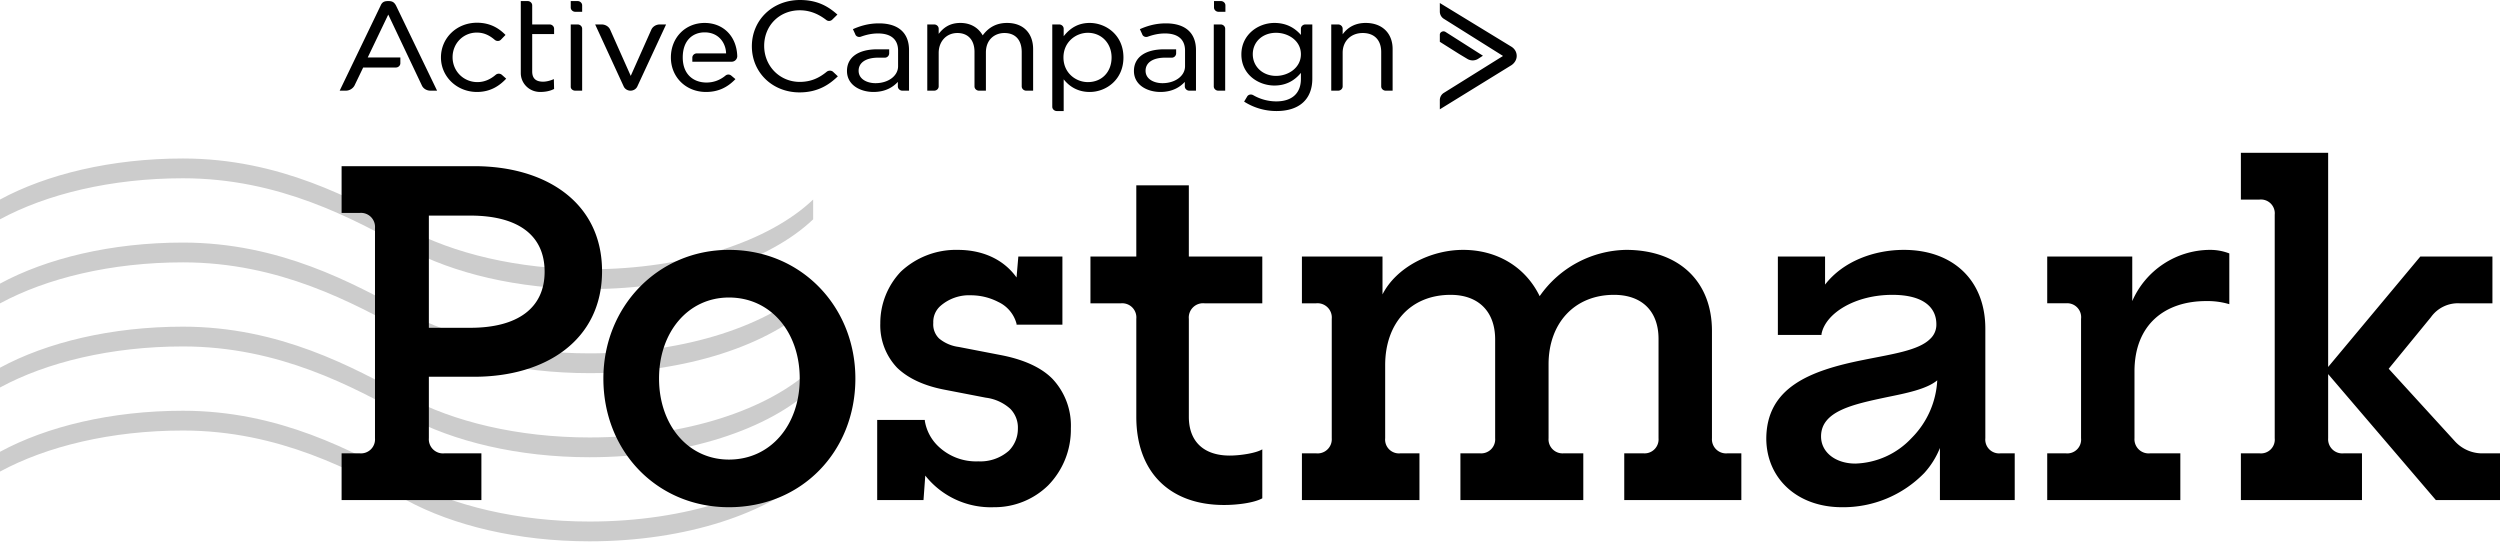<svg fill="none" height="107" width="490" xmlns="http://www.w3.org/2000/svg"><g fill="#000"><g clip-rule="evenodd" fill-rule="evenodd" opacity=".2"><path d="m159.378 42.988c-8.531 8.143-24.915 13.67-43.819 13.67-14.057 0-26.757-3.103-35.87-8.047-10.47-5.72-24.915-13.67-43.82-13.67-14.056 0-26.756 3.103-35.869 8.047v-3.878c9.113-4.944 21.813-8.046 35.87-8.046 18.904 0 33.35 7.95 43.82 13.669 9.112 4.944 21.812 8.046 35.869 8.046 18.904 0 35.288-5.526 43.819-13.669z"/><path d="m159.378 59.469c-8.531 8.143-24.915 13.669-43.819 13.669-14.057 0-26.757-3.102-35.87-8.047-10.47-5.72-24.915-13.669-43.82-13.669-14.056 0-26.756 3.102-35.869 8.047v-3.879c9.113-4.944 21.813-8.047 35.87-8.047 18.904 0 33.35 7.95 43.82 13.67 9.112 4.944 21.812 8.046 35.869 8.046 18.904 0 35.288-5.526 43.819-13.67v3.879z"/><path d="m159.378 75.95c-8.531 8.143-24.915 13.669-43.819 13.669-14.057 0-26.757-3.103-35.87-8.047-10.47-5.72-24.915-13.669-43.82-13.669-14.056 0-26.756 3.102-35.869 8.046v-3.877c9.113-4.945 21.813-8.047 35.87-8.047 18.904 0 33.35 7.95 43.82 13.67 9.112 4.944 21.812 8.046 35.869 8.046 18.904 0 35.288-5.526 43.819-13.67v3.878z"/><path d="m159.378 92.43c-8.531 8.144-24.915 13.669-43.819 13.669-14.057 0-26.757-3.102-35.87-8.046-10.47-5.72-24.915-13.67-43.82-13.67-14.056 0-26.756 3.103-35.869 8.047v-3.878c9.113-4.944 21.813-8.046 35.87-8.046 18.904 0 33.35 7.95 43.82 13.67 9.112 4.943 21.812 8.046 35.869 8.046 18.904 0 35.288-5.526 43.819-13.67z"/></g><path d="m66.953 88.855h3.578a2.75 2.75 0 0 0 2.967-2.967v-41.188a2.75 2.75 0 0 0 -2.967-2.967h-3.578v-9.163h26.004c13.963 0 25.045 7.069 25.045 20.594 0 13.526-11.082 20.681-25.045 20.681h-8.9v12.043a2.774 2.774 0 0 0 3.054 2.967h7.242v9.162h-27.4zm25.22-24.608c9.249 0 14.573-3.84 14.573-10.995 0-7.243-5.324-10.996-14.573-10.996h-8.116v21.99h8.115zm26.09 9.948c0-14.05 10.646-25.219 24.609-25.219 14.224 0 24.782 11.17 24.782 25.219 0 14.31-10.558 25.219-24.782 25.219-14.05 0-24.609-10.908-24.609-25.22zm38.483 0c0-9.076-5.672-15.882-13.874-15.882-8.028 0-13.7 6.806-13.7 15.882 0 9.075 5.672 15.882 13.7 15.882 8.202 0 13.874-6.807 13.874-15.882zm24.608 19.023-.349 4.8h-9.076v-15.708h9.337v.174a8.853 8.853 0 0 0 2.53 4.887 10.703 10.703 0 0 0 7.942 3.054 8.456 8.456 0 0 0 6.021-2.094 6.084 6.084 0 0 0 1.745-4.276 5.25 5.25 0 0 0 -1.484-3.926 8.797 8.797 0 0 0 -4.798-2.182l-8.116-1.57c-4.101-.786-7.155-2.269-9.249-4.276a12.05 12.05 0 0 1 -3.317-8.726 14.625 14.625 0 0 1 4.014-10.123 15.776 15.776 0 0 1 11.17-4.276c4.712 0 8.901 1.745 11.519 5.41l.349-4.1h8.639v13.35h-8.988v-.175a6.57 6.57 0 0 0 -3.578-4.276 11.707 11.707 0 0 0 -5.323-1.308 8.522 8.522 0 0 0 -6.021 2.094 4.158 4.158 0 0 0 -1.396 3.315 3.832 3.832 0 0 0 1.134 3.054 7.524 7.524 0 0 0 3.84 1.658l8.116 1.57c4.624.873 8.027 2.443 10.209 4.625a13.36 13.36 0 0 1 3.665 9.774 15.62 15.62 0 0 1 -4.452 11.17 15.04 15.04 0 0 1 -10.646 4.277 16.386 16.386 0 0 1 -13.437-6.196zm41.361-11.518v-19.2a2.789 2.789 0 0 0 -.77-2.22 2.782 2.782 0 0 0 -2.197-.833h-6.02v-9.163h8.987v-13.961h10.297v13.962h14.398v9.162h-11.344a2.798 2.798 0 0 0 -3.053 3.054v19.199c0 4.8 2.879 7.592 8.027 7.592 1.919 0 5.061-.436 6.37-1.221v9.599c-1.57.872-4.798 1.308-7.505 1.308-10.646 0-17.19-6.457-17.19-17.278zm32.461 7.155h2.793a2.78 2.78 0 0 0 2.881-1.776c.144-.38.203-.786.173-1.191v-23.388a2.813 2.813 0 0 0 -.152-1.213 2.805 2.805 0 0 0 -2.902-1.84h-2.793v-9.163h15.795v7.417c2.704-5.323 9.424-8.726 15.794-8.726 6.632 0 12.217 3.316 15.009 9.075a21.092 21.092 0 0 1 16.929-9.075c10.297 0 16.841 6.108 16.841 15.881v21.03a2.775 2.775 0 0 0 3.054 2.967h2.706v9.163h-22.95v-9.162h3.753a2.747 2.747 0 0 0 2.807-1.794c.138-.375.192-.776.159-1.173v-19.46c0-5.497-3.316-8.638-8.726-8.638-7.767 0-12.828 5.584-12.828 13.612v14.486a2.74 2.74 0 0 0 .796 2.17 2.757 2.757 0 0 0 2.171.797h3.84v9.162h-24.085v-9.162h3.84a2.75 2.75 0 0 0 2.968-2.967v-19.372c0-5.497-3.317-8.725-8.727-8.725-7.854 0-12.828 5.584-12.828 13.787v14.31a2.71 2.71 0 0 0 2.967 2.968h3.752v9.162h-23.037zm139.709 0v9.162h-14.66v-10.21a16.283 16.283 0 0 1 -3.054 4.887 22.144 22.144 0 0 1 -16.144 6.72c-8.726 0-14.747-5.585-14.834-13.352 0-10.122 8.552-13.438 19.111-15.532 5.584-1.135 10.733-1.833 13.001-4.101a3.772 3.772 0 0 0 1.222-2.88c0-3.228-2.443-5.759-8.639-5.759-7.242 0-13.089 3.578-13.874 7.68v.174h-8.552v-15.36h9.25v5.498c3.577-4.625 9.686-6.806 15.445-6.806 9.512 0 15.969 5.846 15.969 15.445v21.467a2.71 2.71 0 0 0 2.967 2.967zm-15.184-14.311c-2.094 1.745-6.108 2.53-9.947 3.315-6.545 1.396-12.828 2.705-12.828 7.68 0 3.14 2.88 5.322 6.719 5.322a15.699 15.699 0 0 0 10.995-4.974 17.273 17.273 0 0 0 5.061-11.343zm21.554 14.311h3.665a2.707 2.707 0 0 0 2.967-2.967v-23.388a2.739 2.739 0 0 0 -2.967-3.054h-3.665v-9.162h16.668v8.726a16.699 16.699 0 0 1 15.183-10.035 10.385 10.385 0 0 1 3.839.698v9.948a14.92 14.92 0 0 0 -4.537-.61c-8.116 0-14.049 4.624-14.049 13.787v13.089a2.779 2.779 0 0 0 1.858 2.828c.384.133.792.18 1.196.139h5.933v9.162h-26.091v-9.162zm37.958 0h3.665a2.707 2.707 0 0 0 2.967-2.967v-43.806a2.71 2.71 0 0 0 -2.967-2.966h-3.665v-9.163h17.104v41.973l18.063-21.641h14.136v9.162h-6.457a6.482 6.482 0 0 0 -5.585 2.706l-8.29 10.122 12.828 14.05a7.249 7.249 0 0 0 5.76 2.53h3.228v9.162h-12.566l-21.117-24.695v12.566a2.779 2.779 0 0 0 1.858 2.828c.384.133.792.18 1.196.139h3.577v9.162h-23.735zm-295.872-74.024a.875.875 0 0 0 -1.162 0c-1.073.883-2.325 1.345-3.711 1.345-2.459 0-4.65-1.513-4.65-4.916 0-3.445 2.057-4.916 4.292-4.916 2.772 0 4.158 2.101 4.203 4.118h-5.723c-.492 0-.894.378-.894.84v.798h7.69a1.11 1.11 0 0 0 1.118-1.092c-.135-3.991-2.817-6.512-6.394-6.512-3.8 0-6.617 2.899-6.617 6.764s2.951 6.764 6.886 6.764c2.324 0 4.157-.84 5.767-2.52zm23.83-9.117c1.252-.546 2.906-1.134 5.097-1.134 3.8 0 5.901 1.848 5.901 5.252v7.94h-1.296c-.492 0-.895-.378-.895-.84v-.882c-.894.966-2.369 1.974-4.783 1.974-2.504 0-5.187-1.302-5.187-4.117 0-2.689 2.236-4.244 5.947-4.244h2.325v.799a.859.859 0 0 1 -.939.84h-1.207c-2.415 0-3.845.966-3.845 2.563 0 1.68 1.699 2.437 3.308 2.437 2.504 0 4.426-1.429 4.426-3.32v-3.065c0-2.185-1.386-3.362-3.934-3.362-1.297 0-2.414.294-3.353.63-.447.169-.984-.041-1.118-.504l-.447-.966zm-53.069-3.402h-1.342c-.491 0-.894-.379-.894-.84v-1.262h1.342c.491 0 .894.378.894.84v1.26zm126.078 0h-1.341c-.492 0-.894-.379-.894-.84v-1.262h1.341c.492 0 .894.378.894.84v1.26zm-141.1 4.536c-1.073-1.092-2.772-2.394-5.589-2.394-3.979 0-7.064 2.983-7.064 6.806 0 3.781 3.13 6.764 7.064 6.764 2.861 0 4.605-1.428 5.723-2.605l-.85-.756a.936.936 0 0 0 -1.207 0c-1.073.925-2.28 1.429-3.577 1.429-2.727 0-4.873-2.143-4.873-4.874s2.102-4.832 4.74-4.832c1.52 0 2.592.63 3.531 1.429.358.294.895.294 1.207-.042zm24.5 10.924c.581 0 1.118-.336 1.341-.84l5.633-12.142h-1.207c-.76 0-1.43.42-1.699 1.05l-4.023 9.033-4.024-9.033c-.268-.63-.939-1.05-1.699-1.05h-1.252l5.589 12.142c.223.504.76.84 1.341.84zm-15.022-2.268c-.671.294-1.431.504-2.101.504-1.476 0-2.146-.672-2.146-2.017v-7.31h4.292v-1.051c0-.462-.403-.84-.895-.84h-3.397v-3.74c0-.462-.403-.84-.895-.84h-1.341v14.116c0 1.975 1.61 3.697 3.8 3.697.984 0 1.923-.168 2.728-.588l-.045-1.932zm4.202 2.268h1.342v-12.142c0-.462-.403-.84-.894-.84h-1.342v12.142c-.044.462.358.84.894.84zm51.371-14.915c-1.61-1.428-3.711-2.857-7.333-2.857-5.365 0-9.433 3.907-9.433 9.075 0 5.126 4.024 9.034 9.344 9.034 3.711 0 5.946-1.64 7.511-3.152l-.939-.882c-.313-.294-.849-.294-1.207-.042-1.475 1.219-3.085 2.017-5.32 2.017-3.935 0-6.975-3.11-6.975-7.059 0-3.991 2.996-6.974 6.975-6.974 2.28 0 3.979.966 5.186 1.89a.89.89 0 0 0 1.207-.084zm33.263 1.639c-2.012 0-3.577.798-4.784 2.436-.894-1.554-2.414-2.436-4.381-2.436-2.191 0-3.398 1.05-4.248 2.142v-1.008c0-.462-.402-.84-.894-.84h-1.341v12.982h1.341c.492 0 .894-.378.894-.84v-6.554c0-2.27 1.52-3.908 3.666-3.908 2.102 0 3.354 1.387 3.354 3.698v6.764c0 .462.402.84.894.84h1.341v-7.478c0-2.647 1.833-3.824 3.621-3.824 2.146 0 3.398 1.345 3.398 3.74v6.722c0 .462.403.84.894.84h1.342v-8.024c.044-3.236-1.923-5.252-5.097-5.252zm16.184 0c-2.056 0-3.71.84-5.096 2.605v-1.471c0-.462-.403-.84-.895-.84h-1.341v16.134c0 .462.403.84.894.84h1.342v-6.218c1.296 1.638 3.04 2.479 5.096 2.479 3.219 0 6.617-2.395 6.617-6.765 0-4.412-3.442-6.764-6.617-6.764zm4.292 6.764c0 2.857-1.922 4.832-4.649 4.832-2.37 0-4.784-1.807-4.784-4.832s2.414-4.832 4.784-4.832c2.682 0 4.649 2.06 4.649 4.832zm20.924 6.512h1.341v-12.142c0-.462-.402-.84-.894-.84h-1.341v12.142c0 .462.402.84.894.84zm5.052 2.143a11.738 11.738 0 0 0 6.349 1.849c4.471 0 7.019-2.311 7.019-6.344v-10.63h-1.341c-.492 0-.894.378-.894.84v1.218c-1.342-1.554-3.085-2.352-5.187-2.352-3.219 0-6.482 2.31-6.482 6.176 0 3.95 3.353 6.092 6.482 6.092 2.057 0 3.801-.798 5.187-2.479v1.177c0 2.815-1.744 4.411-4.829 4.411a9.072 9.072 0 0 1 -4.515-1.218c-.448-.252-.984-.126-1.208.294zm11.133-9.285c0 2.647-2.459 4.243-4.874 4.243-2.593 0-4.56-1.806-4.56-4.243s1.923-4.202 4.56-4.202c2.415 0 4.874 1.555 4.874 4.202zm12.697-6.134c-1.923 0-3.443.756-4.516 2.226v-1.092c0-.462-.402-.84-.894-.84h-1.341v12.982h1.341c.492 0 .894-.378.894-.84v-6.596c0-2.27 1.61-3.866 3.935-3.866 2.28 0 3.621 1.387 3.621 3.74v6.722c0 .462.402.84.894.84h1.342v-8.067c.044-3.15-2.012-5.21-5.276-5.21zm26.915 6.47-11.58 7.227a1.675 1.675 0 0 0 -.805 1.428v1.807l14.039-8.655c.626-.42 1.028-1.093 1.028-1.807s-.358-1.387-1.028-1.807l-14.039-8.569v1.68c0 .588.313 1.134.805 1.428l11.58 7.269z"/><path d="m287.616 11.554a2.007 2.007 0 0 0 2.057 0l.983-.63-7.332-4.664c-.447-.294-1.118 0-1.118.546v1.387l3.8 2.395zm-64.202-5.84c1.252-.546 2.906-1.134 5.097-1.134 3.8 0 5.902 1.848 5.902 5.252v7.94h-1.297c-.492 0-.894-.378-.894-.84v-.882c-.894.966-2.37 1.974-4.784 1.974-2.504 0-5.186-1.302-5.186-4.117 0-2.689 2.235-4.244 5.946-4.244h2.325v.799a.858.858 0 0 1 -.939.84h-1.207c-2.414 0-3.845.966-3.845 2.563 0 1.68 1.699 2.437 3.309 2.437 2.503 0 4.426-1.429 4.426-3.32v-3.065c0-2.185-1.386-3.362-3.935-3.362-1.296 0-2.414.294-3.353.63-.447.169-.983-.041-1.118-.504l-.447-.966zm-139.044 12.058h1.297l-8.047-16.68c-.404-.756-.85-.882-1.52-.882-.671 0-1.163.126-1.476.84l-8.048 16.722h1.208c.715 0 1.385-.42 1.698-1.008l1.7-3.53h6.393c.492 0 .894-.377.894-.84v-1.134h-6.393l4.023-8.403 6.572 13.865c.269.63.94 1.05 1.7 1.05z"/></g></svg>